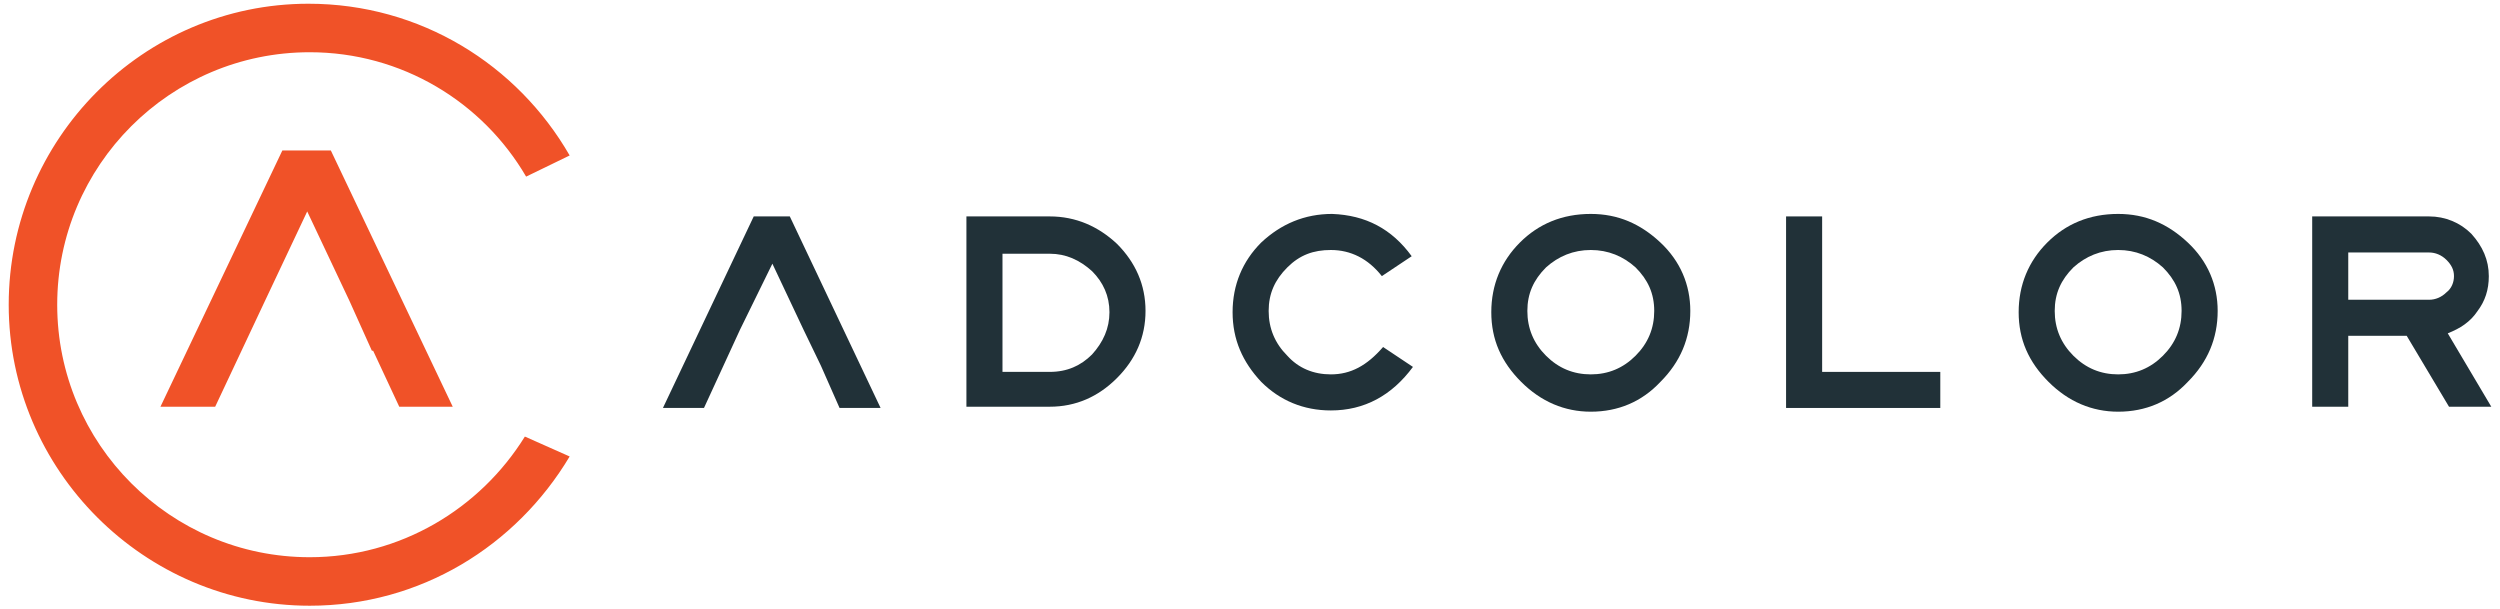 <?xml version="1.0" encoding="utf-8"?>
<!-- Generator: Adobe Illustrator 21.0.0, SVG Export Plug-In . SVG Version: 6.00 Build 0)  -->
<svg version="1.1" id="Layer_1" xmlns="http://www.w3.org/2000/svg" xmlns:xlink="http://www.w3.org/1999/xlink" x="0px" y="0px"
	 viewBox="0 0 201 49" style="enable-background:new 0 0 201 49;" xml:space="preserve">
<style type="text/css">
	.st0{fill:#213138;}
	.st1{fill:#F05228;}
</style>
<g>
	<path class="st0" d="M87.8,28.5c-0.9,0.9-2,1.4-3.4,1.4h-3.8v-9.5h3.8c1.3,0,2.4,0.5,3.4,1.4c0.9,0.9,1.4,2,1.4,3.3
		C89.2,26.4,88.7,27.5,87.8,28.5 M84.4,17.4h-6.7v15.3h6.7c2.1,0,3.9-0.8,5.4-2.3c1.5-1.5,2.3-3.3,2.3-5.4c0-2.1-0.8-3.9-2.3-5.4
		C88.3,18.2,86.5,17.4,84.4,17.4"/>
	<polygon class="st0" points="60.6,17.4 53.3,32.8 56.6,32.8 59.5,26.5 59.5,26.5 62.1,21.2 64.6,26.5 64.6,26.5 66,29.4 66,29.4 
		67.5,32.8 70.8,32.8 63.5,17.4 	"/>
	<path class="st0" d="M107,30.1c-1.4,0-2.6-0.5-3.5-1.5c-1-1-1.5-2.2-1.5-3.6c0-1.4,0.5-2.5,1.5-3.5c1-1,2.1-1.4,3.5-1.4
		c1.6,0,3,0.7,4.1,2.1l2.4-1.6c-1.6-2.2-3.7-3.3-6.4-3.4c-2.2,0-4.1,0.8-5.7,2.3c-1.5,1.5-2.3,3.4-2.3,5.6c0,2.2,0.8,4,2.3,5.6
		c1.5,1.5,3.4,2.3,5.6,2.3c2.7,0,4.9-1.2,6.6-3.5l-2.4-1.6C109.9,29.4,108.6,30.1,107,30.1"/>
	<path class="st0" d="M131.5,28.6c-1,1-2.2,1.5-3.6,1.5c-1.4,0-2.6-0.5-3.6-1.5c-1-1-1.5-2.2-1.5-3.6c0-1.4,0.5-2.5,1.5-3.5
		c1-0.9,2.2-1.4,3.6-1.4c1.4,0,2.6,0.5,3.6,1.4c1,1,1.5,2.1,1.5,3.5C133,26.4,132.5,27.6,131.5,28.6 M127.9,17.2
		c-2.3,0-4.2,0.8-5.7,2.3c-1.5,1.5-2.3,3.4-2.3,5.6c0,2.2,0.8,4,2.4,5.6c1.6,1.6,3.5,2.4,5.6,2.4c2.2,0,4.1-0.8,5.6-2.4
		c1.6-1.6,2.4-3.5,2.4-5.7c0-2.1-0.8-4-2.4-5.5C131.9,18,130.1,17.2,127.9,17.2"/>
	<polygon class="st0" points="146.5,17.4 143.6,17.4 143.6,32.8 156,32.8 156,29.9 146.5,29.9 	"/>
	<path class="st0" d="M195.3,24.1h-6.5v-3.8h6.5c0.5,0,1,0.2,1.4,0.6c0.4,0.4,0.6,0.8,0.6,1.3c0,0.5-0.2,1-0.6,1.3
		C196.3,23.9,195.8,24.1,195.3,24.1 M196.8,26.8c1-0.4,1.8-0.9,2.4-1.8c0.6-0.8,0.9-1.7,0.9-2.8c0-1.3-0.5-2.4-1.4-3.4
		c-0.9-0.9-2.1-1.4-3.4-1.4h-9.4v15.3h2.9V27h4.7l3.4,5.7h3.4L196.8,26.8z"/>
	<path class="st0" d="M173.9,28.6c-1,1-2.2,1.5-3.6,1.5c-1.4,0-2.6-0.5-3.6-1.5c-1-1-1.5-2.2-1.5-3.6c0-1.4,0.5-2.5,1.5-3.5
		c1-0.9,2.2-1.4,3.6-1.4c1.4,0,2.6,0.5,3.6,1.4c1,1,1.5,2.1,1.5,3.5C175.4,26.4,174.9,27.6,173.9,28.6 M170.3,17.2
		c-2.3,0-4.2,0.8-5.7,2.3c-1.5,1.5-2.3,3.4-2.3,5.6c0,2.2,0.8,4,2.4,5.6c1.6,1.6,3.5,2.4,5.6,2.4c2.2,0,4.1-0.8,5.6-2.4
		c1.6-1.6,2.4-3.5,2.4-5.7c0-2.1-0.8-4-2.4-5.5C174.3,18,172.5,17.2,170.3,17.2"/>
</g>
<path class="st1" d="M42.3,14.2l3.5-1.7c-4.2-7.3-12-12.2-21-12.2C11.5,0.3,0.7,11.2,0.7,24.5c0,13.3,10.9,24.2,24.2,24.2
	c8.9,0,16.6-4.8,20.9-12l-3.6-1.6c-3.6,5.8-10,9.7-17.3,9.7c-11.2,0-20.3-9.1-20.3-20.3c0-11.2,9.1-20.3,20.3-20.3
	C32.3,4.2,38.8,8.2,42.3,14.2"/>
<polygon class="st1" points="22.7,12.1 12.9,32.7 17.3,32.7 21.3,24.2 21.3,24.2 24.7,17 28.1,24.2 28.1,24.2 29.9,28.2 30,28.2 
	32.1,32.7 36.4,32.7 26.6,12.1 "/>
</svg>
